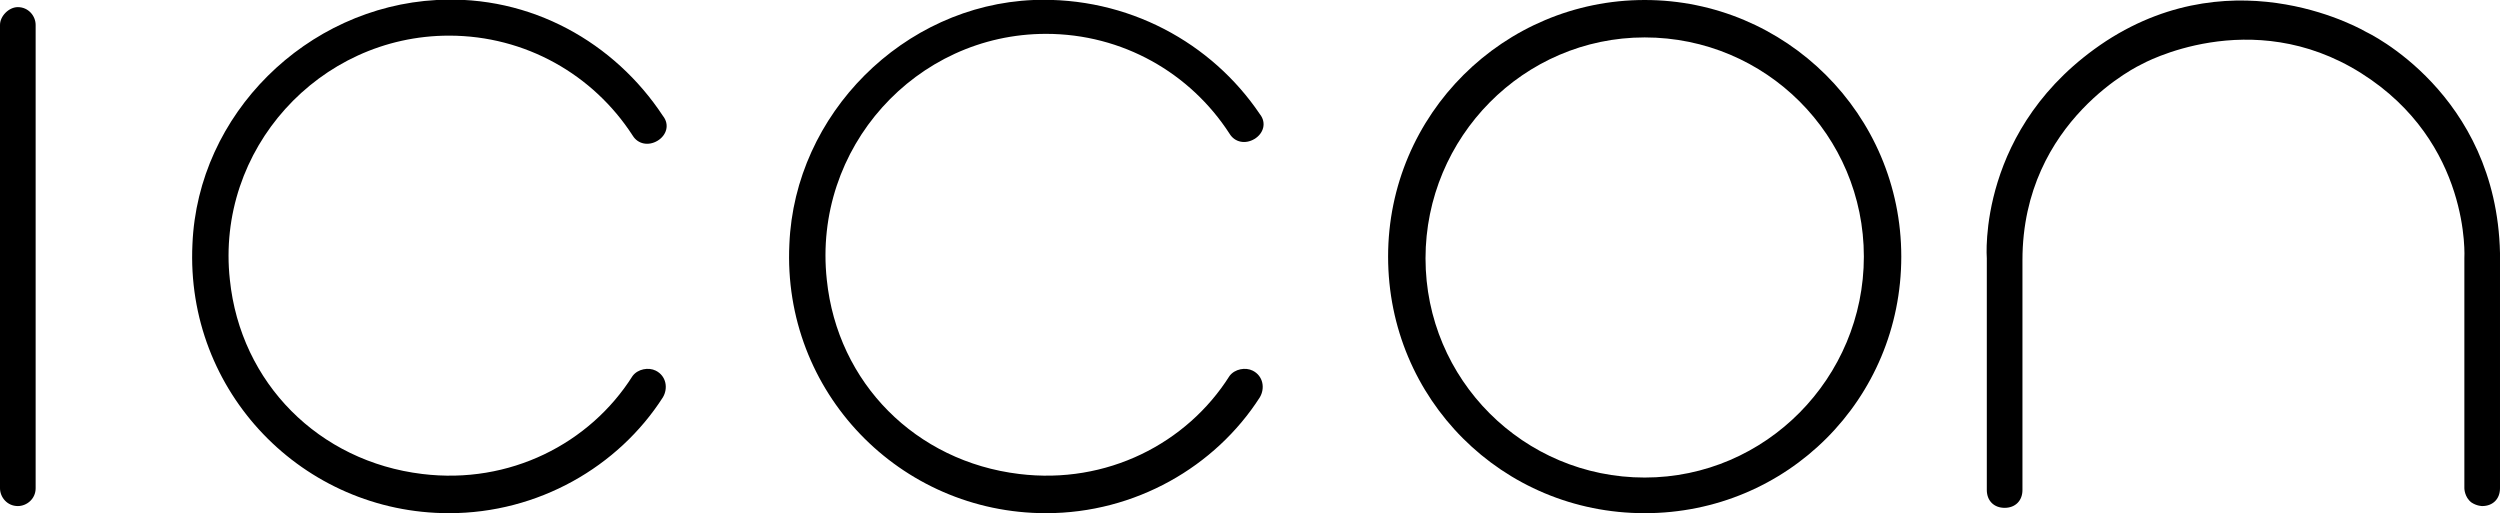 <?xml version="1.0" encoding="utf-8"?>
<!-- Generator: Adobe Illustrator 27.6.1, SVG Export Plug-In . SVG Version: 6.00 Build 0)  -->
<svg version="1.1" id="Vrstva_1" xmlns="http://www.w3.org/2000/svg" xmlns:xlink="http://www.w3.org/1999/xlink" x="0px" y="0px"
	 viewBox="0 0 140.3 28.8" style="enable-background:new 0 0 140.3 28.8;" xml:space="preserve">
<style type="text/css">
	.st0{display:none;}
	.st1{display:inline;opacity:0.37;}
	.st2{fill:none;stroke:#000000;stroke-width:2;stroke-linecap:round;stroke-miterlimit:10;}
	.st3{display:inline;}
	.st4{fill:none;stroke:#FF0000;stroke-width:0.1;stroke-linecap:round;stroke-miterlimit:10;}
	.st5{opacity:0.23;enable-background:new    ;}
	.st6{enable-background:new    ;}
</style>
<g id="Vrstva_1_00000168798038724415330820000003943938206386800805_" class="st0">
	<g class="st1">
		<path class="st2" d="M84.8-19.1L84.8-19.1c-7.3,0-13.2-5.9-13.2-13.2l0,0c0-7.3,5.9-13.2,13.2-13.2l0,0c7.3,0,13.2,5.9,13.2,13.2
			l0,0C98-25,92.1-19.1,84.8-19.1z"/>
		<path class="st2" d="M107.5-19.3v-13.6c0,0-0.2-4.8,3.7-8.8s8.8-3.7,8.8-3.7s4.9-0.2,8.8,3.7c4,3.8,3.7,8.8,3.7,8.8v13.6"/>
		<line class="st2" x1="-4.5" y1="-45.3" x2="-4.5" y2="-19.3"/>
		<path class="st2" d="M29.7-38.8L29.7-38.8c-3-5.7-8.1-6.5-11.2-6.7c-1.8-0.1-3.2,0.3-4.7,0.8c-5,1.8-7.4,5.7-8.2,9.2
			c-1.7,6.8,2.4,14,8.9,15.8c2,0.6,9.4,2.2,14.7-5.1l0.2-0.3"/>
		<path class="st2" d="M62.9-38.7L62.9-38.7c-3-5.7-8.1-6.5-11.2-6.7c-1.8-0.1-3.2,0.3-4.7,0.8c-5,1.8-7.4,5.7-8.2,9.2
			c-1.7,6.8,2.4,14,8.9,15.8c2,0.6,9.4,2.2,14.7-5.1l0.2-0.3"/>
	</g>
</g>
<g id="Vrstva_2_00000151515893897875169720000014143239770627286663_" class="st0">
	<g class="st3">
		<g>
			<rect x="10.8" y="0.1" class="st4" width="28.8" height="28.8"/>
			<circle class="st4" cx="25.2" cy="14.5" r="14.4"/>
			<circle class="st4" cx="25.2" cy="14.5" r="12.3"/>
			<line class="st4" x1="39.6" y1="0.1" x2="10.8" y2="28.9"/>
			<line class="st4" x1="10.8" y1="0.1" x2="39.6" y2="28.9"/>
			<line class="st4" x1="25.2" y1="0.1" x2="25.2" y2="28.9"/>
			<line class="st4" x1="39.6" y1="14.5" x2="10.8" y2="14.5"/>
		</g>
		<line class="st4" x1="25.2" y1="14.5" x2="39.6" y2="6.6"/>
		<line class="st4" x1="39.6" y1="22.4" x2="25.2" y2="14.5"/>
	</g>
	<g class="st3">
		<rect x="77.9" y="0.1" class="st4" width="28.8" height="28.8"/>
		<circle class="st4" cx="92.3" cy="14.5" r="14.4"/>
		<circle class="st4" cx="92.3" cy="14.5" r="12.3"/>
		<line class="st4" x1="106.7" y1="0.1" x2="77.9" y2="28.9"/>
		<line class="st4" x1="77.9" y1="0.1" x2="106.7" y2="28.9"/>
		<line class="st4" x1="92.3" y1="0.1" x2="92.3" y2="28.9"/>
		<line class="st4" x1="106.7" y1="14.5" x2="77.9" y2="14.5"/>
	</g>
	<g class="st3">
		<g>
			<rect x="44.3" y="0.1" class="st4" width="28.8" height="28.8"/>
			<circle class="st4" cx="58.7" cy="14.5" r="14.4"/>
			<circle class="st4" cx="58.7" cy="14.5" r="12.3"/>
			<line class="st4" x1="73.1" y1="0.1" x2="44.3" y2="28.9"/>
			<line class="st4" x1="44.3" y1="0.1" x2="73.1" y2="28.9"/>
			<line class="st4" x1="58.7" y1="0.1" x2="58.7" y2="28.9"/>
			<line class="st4" x1="73.1" y1="14.5" x2="44.3" y2="14.5"/>
		</g>
		<line class="st4" x1="58.7" y1="14.5" x2="73.1" y2="6.6"/>
		<line class="st4" x1="73.1" y1="22.4" x2="58.7" y2="14.5"/>
	</g>
	<g class="st3">
		<rect x="111.5" y="0.1" class="st4" width="28.8" height="28.8"/>
		<circle class="st4" cx="125.9" cy="14.5" r="14.4"/>
		<circle class="st4" cx="125.9" cy="14.5" r="12.3"/>
		<line class="st4" x1="140.3" y1="0.1" x2="111.5" y2="28.9"/>
		<line class="st4" x1="111.5" y1="0.1" x2="140.3" y2="28.9"/>
		<line class="st4" x1="125.9" y1="0.1" x2="125.9" y2="28.9"/>
		<line class="st4" x1="140.3" y1="14.5" x2="111.5" y2="14.5"/>
	</g>
	<g class="st3">
		<rect x="-22.8" y="0.1" class="st4" width="28.8" height="28.8"/>
		<line class="st4" x1="6" y1="0.1" x2="-22.8" y2="28.9"/>
		<line class="st4" x1="-22.8" y1="0.1" x2="6" y2="28.9"/>
		<line class="st4" x1="-8.4" y1="0.1" x2="-8.4" y2="28.9"/>
		<line class="st4" x1="6" y1="14.5" x2="-22.8" y2="14.5"/>
	</g>
</g>
<g>
	<g>
		<path class="st5" d="M73,14.5C73,14.5,73,14.4,73,14.5c0-0.1,0-0.1,0-0.1V14.5z"/>
		<path d="M69,21.1c-2.4,3.8-6.9,6.1-11.8,5.5c-5.8-0.7-10.2-5.1-10.8-10.9c-0.8-7.4,5-13.8,12.3-13.8c4.3,0,8.1,2.2,10.3,5.6
			c0.3,0.5,0.9,0.6,1.4,0.3l0,0c0.5-0.3,0.7-0.9,0.3-1.4C68,2.4,63.3-0.2,58,0c-7.3,0.3-13.4,6.4-13.7,13.7
			c-0.4,8.3,6.2,15.1,14.4,15.1c5,0,9.5-2.6,12-6.5c0.3-0.5,0.2-1.2-0.4-1.5l0,0C69.9,20.6,69.3,20.7,69,21.1z"/>
	</g>
	<g>
		<path class="st5" d="M39.6,14.5C39.6,14.4,39.6,14.4,39.6,14.5c0-0.1,0-0.1,0-0.1V14.5z"/>
		<path d="M35.5,21.1c-2.4,3.8-6.9,6.1-11.8,5.5c-5.8-0.7-10.2-5.1-10.8-10.9C12.1,8.4,17.9,2,25.2,2c4.3,0,8.1,2.2,10.3,5.6
			c0.3,0.5,0.9,0.6,1.4,0.3l0,0c0.5-0.3,0.7-0.9,0.3-1.4C34.5,2.4,29.8-0.3,24.5,0c-7.3,0.4-13.4,6.4-13.7,13.7
			C10.4,22,17,28.8,25.2,28.8c5,0,9.5-2.6,12-6.5c0.3-0.5,0.2-1.2-0.4-1.5l0,0C36.4,20.6,35.8,20.7,35.5,21.1z"/>
	</g>
	<path d="M92.3,0c-7.9,0-14.4,6.4-14.4,14.4s6.4,14.4,14.4,14.4s14.4-6.4,14.4-14.4S100.2,0,92.3,0z M92.3,26.8
		c-6.8,0-12.3-5.5-12.3-12.3S85.5,2.1,92.3,2.1c6.8,0,12.3,5.5,12.3,12.3S99.1,26.8,92.3,26.8z"/>
	<path d="M1,0.4L1,0.4c0.6,0,1,0.5,1,1v26c0,0.6-0.5,1-1,1l0,0c-0.6,0-1-0.5-1-1v-26C0,0.9,0.5,0.4,1,0.4z"/>
	<path class="st6" d="M138.3,27.4V14.5c0,0,0.4-6.5-5.8-10.4s-12.3-0.5-12.3-0.5s-6.7,3.1-6.7,11v12.9c0,0.6-0.4,1-1,1l0,0
		c-0.6,0-1-0.4-1-1v-13c0,0-0.6-7.4,6.7-12.2c7.4-4.8,14.6-0.5,14.6-0.5s7.3,3.4,7.5,12.4v13.2c0,0.6-0.4,1-1,1c0,0-0.3,0-0.6-0.2
		C138.3,27.9,138.3,27.4,138.3,27.4z"/>
</g>
</svg>
